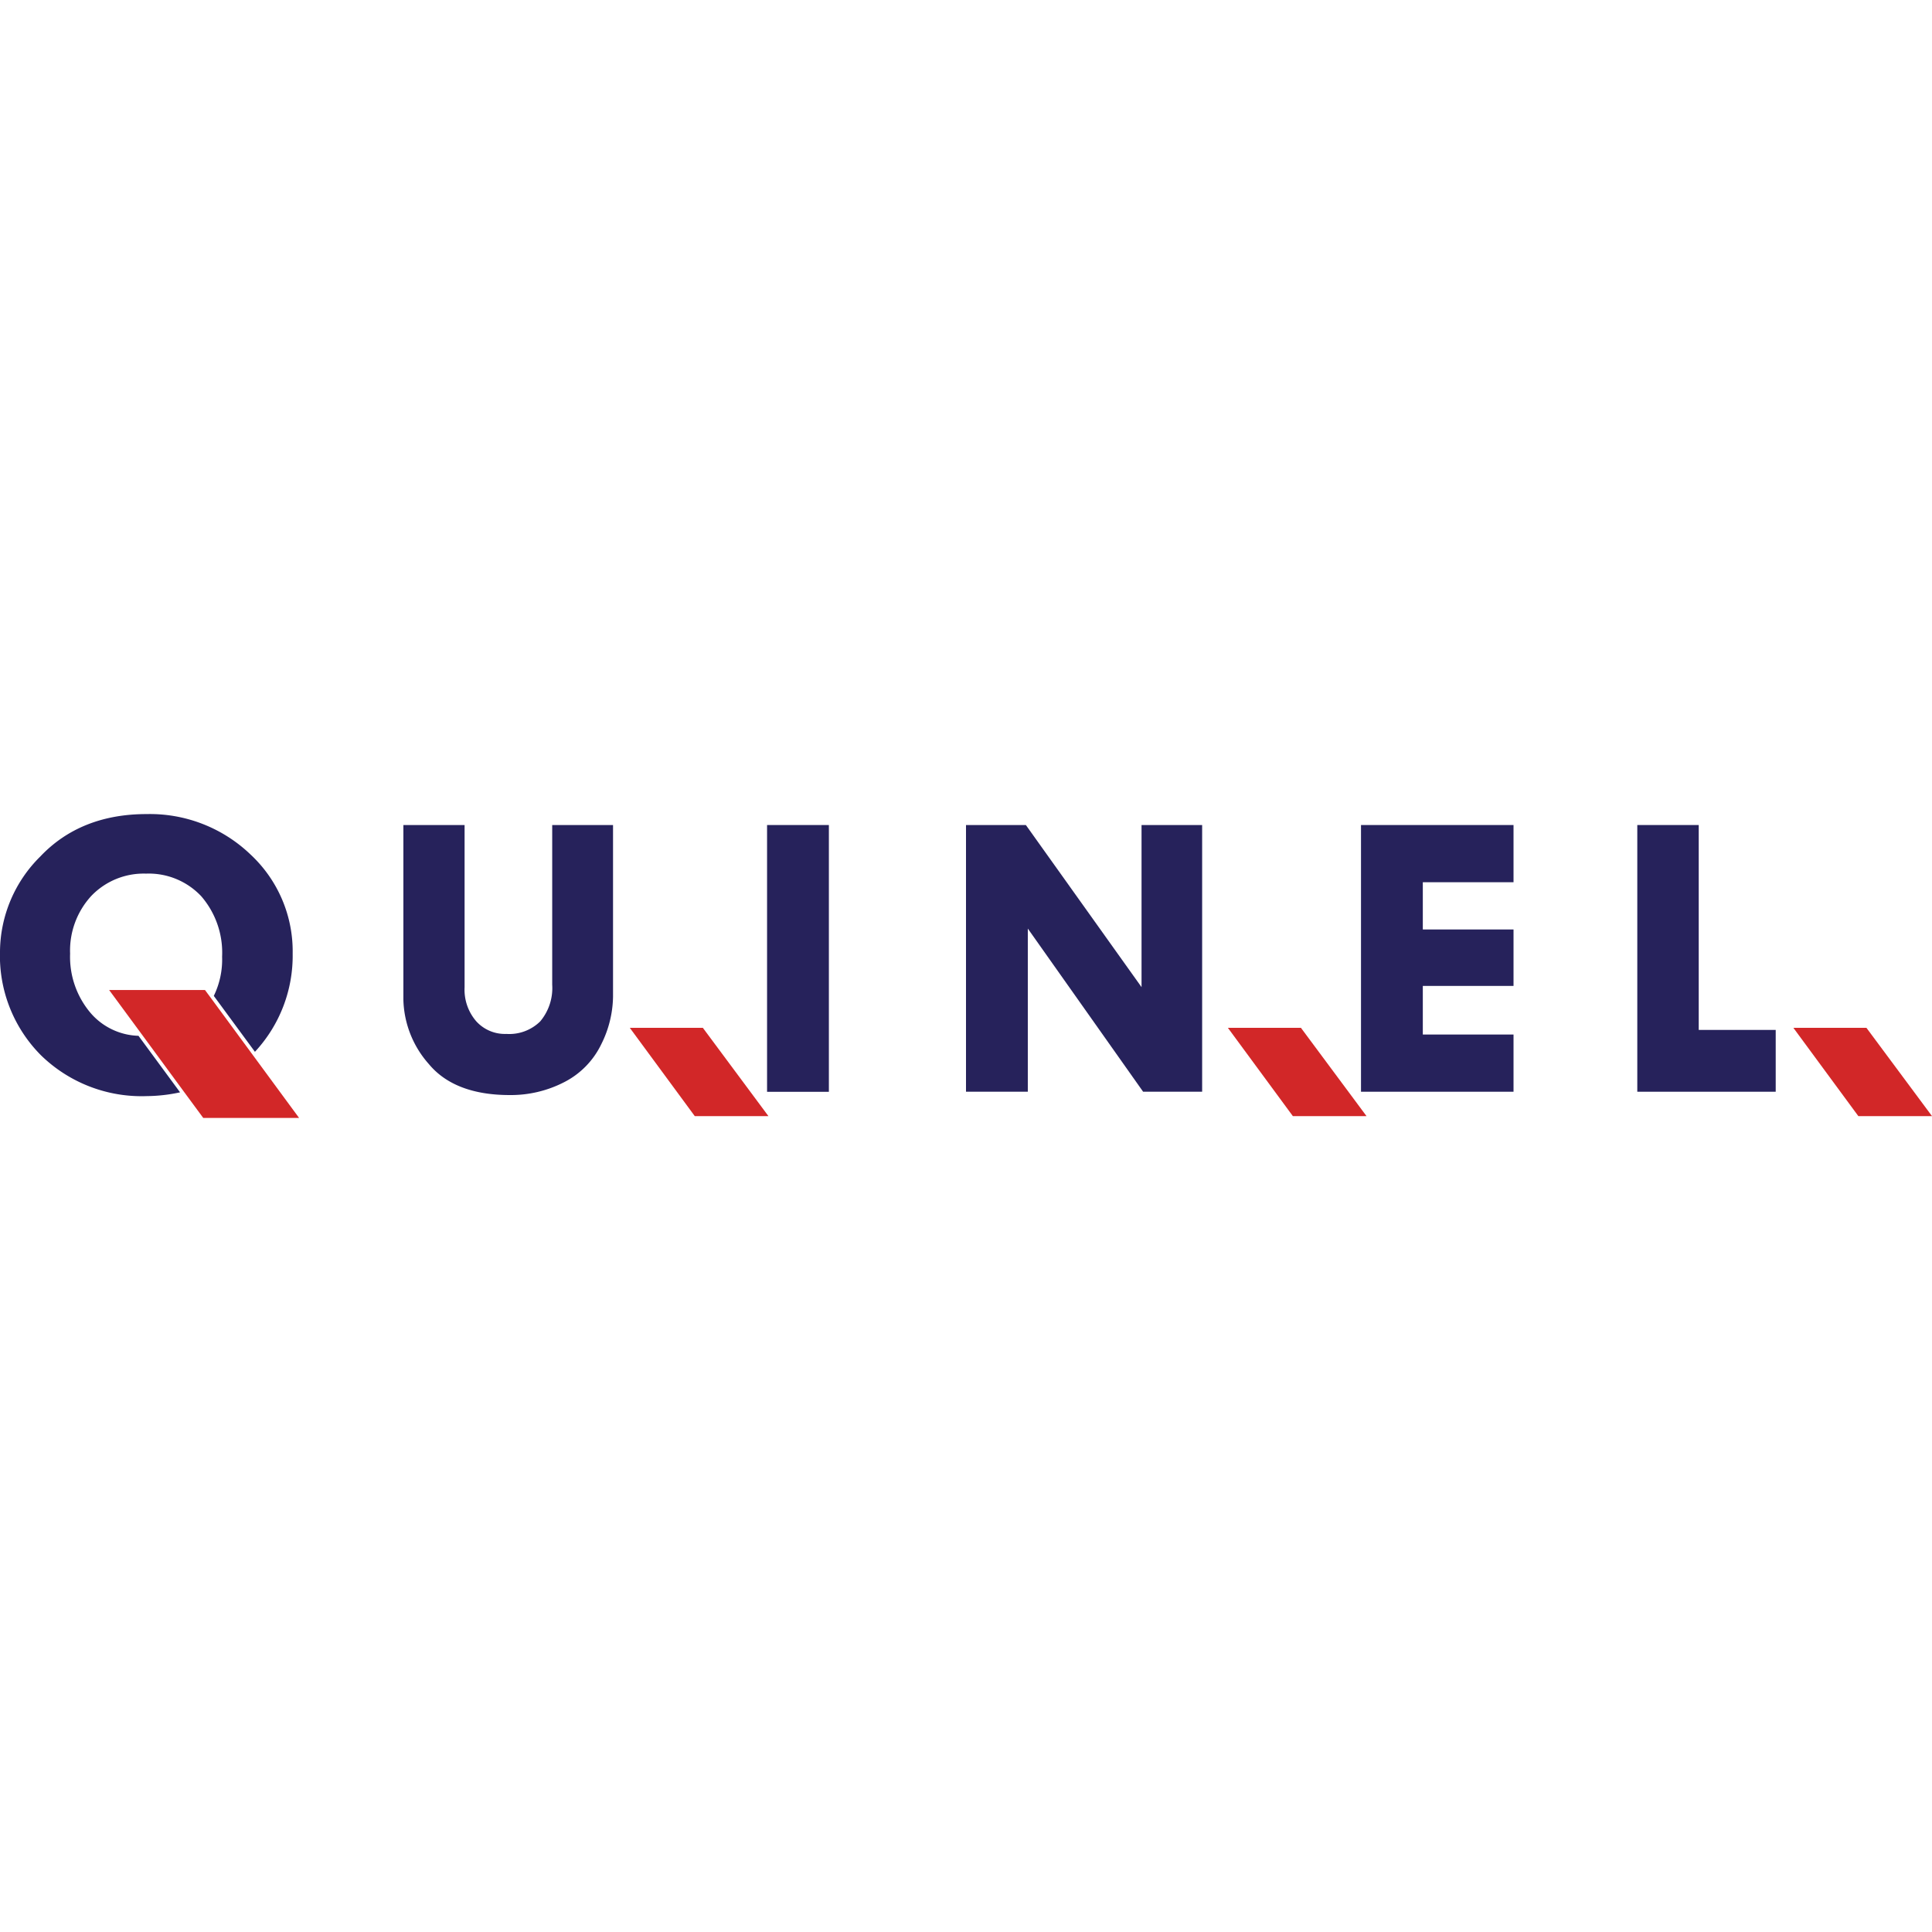<?xml version="1.0" encoding="UTF-8"?> <svg xmlns="http://www.w3.org/2000/svg" id="Layer_1" data-name="Layer 1" viewBox="0 0 256 256"><defs><style>.cls-1{fill:#26225b;}.cls-2{fill:#d22728;}</style></defs><path class="cls-1" d="M73.17,130.48a6.86,6.86,0,0,1-1.59,4.86A5.84,5.84,0,0,1,67.1,137a5.12,5.12,0,0,1-4-1.68,6.4,6.4,0,0,1-1.54-4.5V109.32H53.45v23.14A13.33,13.33,0,0,0,56.83,141c2.26,2.72,5.86,4.1,10.7,4.1a15.42,15.42,0,0,0,7.27-1.73,11,11,0,0,0,4.87-5,14.5,14.5,0,0,0,1.56-6.29V109.32H73.17Z"></path><rect class="cls-1" x="101.64" y="109.32" width="8.19" height="35.35"></rect><polygon class="cls-1" points="151.26 130.8 136.04 109.47 135.93 109.32 128 109.32 128 144.66 136.19 144.66 136.19 123.04 151.47 144.66 159.29 144.66 159.29 109.32 151.26 109.32 151.26 130.8"></polygon><polygon class="cls-1" points="180.34 144.66 200.55 144.66 200.55 137.08 188.53 137.08 188.53 130.64 200.55 130.64 200.55 123.16 188.53 123.16 188.53 116.9 200.55 116.9 200.55 109.32 180.34 109.32 180.34 144.66"></polygon><polygon class="cls-1" points="225.09 136.47 225.09 109.32 216.95 109.32 216.95 144.66 235.29 144.66 235.29 136.47 225.09 136.47"></polygon><path class="cls-1" d="M12,134.22a11.48,11.48,0,0,1-2.71-7.86,10.69,10.69,0,0,1,2.82-7.66,9.61,9.61,0,0,1,7.24-2.94,9.55,9.55,0,0,1,7.32,3,11.44,11.44,0,0,1,2.76,8,11,11,0,0,1-1.1,5.2l5.45,7.41a18.68,18.68,0,0,0,5-13,17.53,17.53,0,0,0-5.6-13.16,19.27,19.27,0,0,0-13.78-5.34c-5.8,0-10.53,1.89-14.06,5.62A17.88,17.88,0,0,0,0,126.05a18.65,18.65,0,0,0,5.45,13.8,19.1,19.1,0,0,0,14,5.39,21.6,21.6,0,0,0,4.41-.5l-5.51-7.49A8.7,8.7,0,0,1,12,134.22Z"></path><polygon class="cls-2" points="37.51 145.25 28.07 132.41 27.16 131.18 25.96 131.18 20.59 131.18 14.46 131.18 18.93 137.25 24.35 144.63 26.93 148.13 31.69 148.13 32.73 148.13 39.63 148.13 37.51 145.25"></polygon><polygon class="cls-2" points="93.13 136.19 92.22 136.19 91.39 136.19 87.69 136.19 83.45 136.19 92.06 147.89 95.35 147.89 96.06 147.89 100.83 147.89 101.82 147.89 93.13 136.19"></polygon><polygon class="cls-2" points="172.38 136.19 171.47 136.19 170.64 136.19 166.93 136.19 162.7 136.19 171.31 147.89 174.59 147.89 175.31 147.89 180.07 147.89 181.07 147.89 172.38 136.19"></polygon><polygon class="cls-2" points="247.31 136.19 246.4 136.19 245.57 136.19 241.86 136.19 237.63 136.19 246.24 147.89 249.52 147.89 250.24 147.89 255 147.89 256 147.89 247.31 136.19"></polygon></svg> 